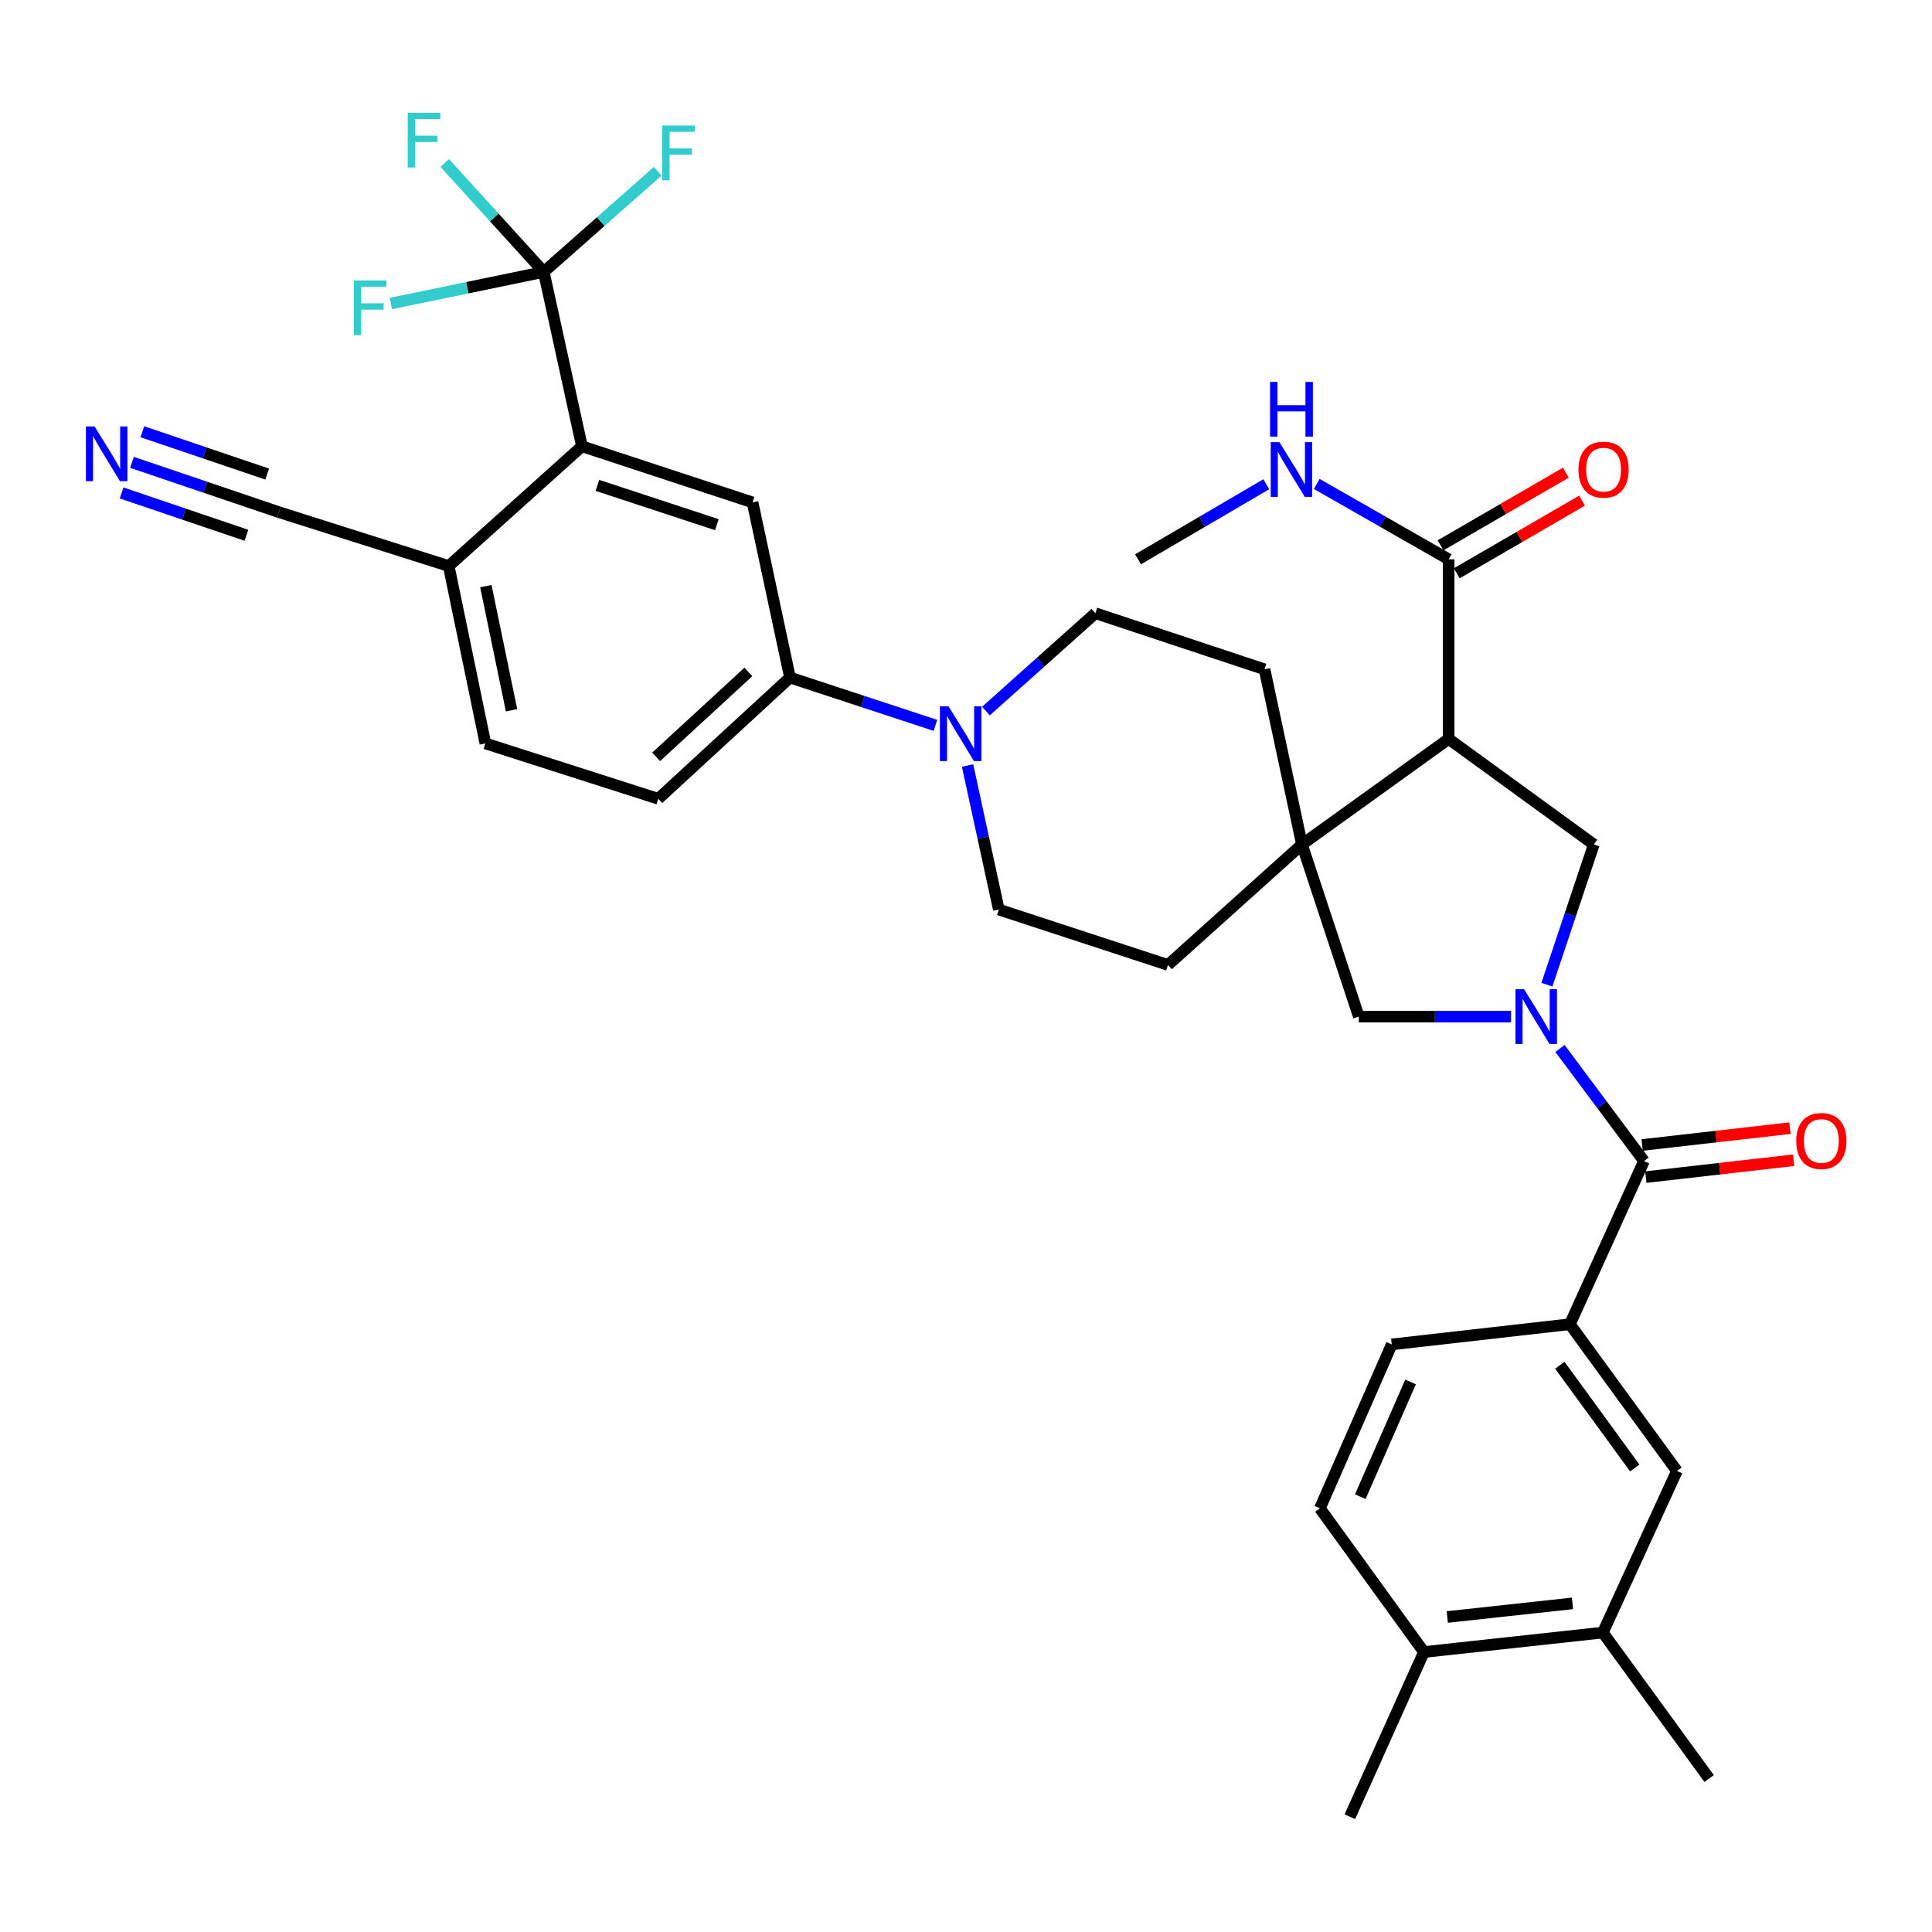 <?xml version='1.0' encoding='iso-8859-1'?>
<svg version='1.1' baseProfile='full'
              xmlns='http://www.w3.org/2000/svg'
                      xmlns:rdkit='http://www.rdkit.org/xml'
                      xmlns:xlink='http://www.w3.org/1999/xlink'
                  xml:space='preserve'
width='1000px' height='1000px' viewBox='0 0 1000 1000'>
<!-- END OF HEADER -->
<rect style='opacity:1.0;fill:#FFFFFF;stroke:none' width='1000' height='1000' x='0' y='0'> </rect>
<path class='bond-2' d='M 807.449,542.688 L 829.186,571.822' style='fill:none;fill-rule:evenodd;stroke:#0000FF;stroke-width:6px;stroke-linecap:butt;stroke-linejoin:miter;stroke-opacity:1' />
<path class='bond-2' d='M 829.186,571.822 L 850.923,600.957' style='fill:none;fill-rule:evenodd;stroke:#000000;stroke-width:6px;stroke-linecap:butt;stroke-linejoin:miter;stroke-opacity:1' />
<path class='bond-3' d='M 800.67,509.687 L 812.816,473.393' style='fill:none;fill-rule:evenodd;stroke:#0000FF;stroke-width:6px;stroke-linecap:butt;stroke-linejoin:miter;stroke-opacity:1' />
<path class='bond-3' d='M 812.816,473.393 L 824.962,437.098' style='fill:none;fill-rule:evenodd;stroke:#000000;stroke-width:6px;stroke-linecap:butt;stroke-linejoin:miter;stroke-opacity:1' />
<path class='bond-7' d='M 782.11,526.196 L 742.717,526.196' style='fill:none;fill-rule:evenodd;stroke:#0000FF;stroke-width:6px;stroke-linecap:butt;stroke-linejoin:miter;stroke-opacity:1' />
<path class='bond-7' d='M 742.717,526.196 L 703.325,526.196' style='fill:none;fill-rule:evenodd;stroke:#000000;stroke-width:6px;stroke-linecap:butt;stroke-linejoin:miter;stroke-opacity:1' />
<path class='bond-0' d='M 749.82,382.473 L 824.962,437.098' style='fill:none;fill-rule:evenodd;stroke:#000000;stroke-width:6px;stroke-linecap:butt;stroke-linejoin:miter;stroke-opacity:1' />
<path class='bond-9' d='M 749.82,382.473 L 749.82,289.5' style='fill:none;fill-rule:evenodd;stroke:#000000;stroke-width:6px;stroke-linecap:butt;stroke-linejoin:miter;stroke-opacity:1' />
<path class='bond-35' d='M 749.82,382.473 L 673.889,437.098' style='fill:none;fill-rule:evenodd;stroke:#000000;stroke-width:6px;stroke-linecap:butt;stroke-linejoin:miter;stroke-opacity:1' />
<path class='bond-1' d='M 673.889,437.098 L 703.325,526.196' style='fill:none;fill-rule:evenodd;stroke:#000000;stroke-width:6px;stroke-linecap:butt;stroke-linejoin:miter;stroke-opacity:1' />
<path class='bond-17' d='M 673.889,437.098 L 654.516,346.44' style='fill:none;fill-rule:evenodd;stroke:#000000;stroke-width:6px;stroke-linecap:butt;stroke-linejoin:miter;stroke-opacity:1' />
<path class='bond-18' d='M 673.889,437.098 L 604.545,499.455' style='fill:none;fill-rule:evenodd;stroke:#000000;stroke-width:6px;stroke-linecap:butt;stroke-linejoin:miter;stroke-opacity:1' />
<path class='bond-8' d='M 850.923,600.957 L 812.576,685.409' style='fill:none;fill-rule:evenodd;stroke:#000000;stroke-width:6px;stroke-linecap:butt;stroke-linejoin:miter;stroke-opacity:1' />
<path class='bond-19' d='M 851.87,609.266 L 890.12,604.907' style='fill:none;fill-rule:evenodd;stroke:#000000;stroke-width:6px;stroke-linecap:butt;stroke-linejoin:miter;stroke-opacity:1' />
<path class='bond-19' d='M 890.12,604.907 L 928.37,600.548' style='fill:none;fill-rule:evenodd;stroke:#FF0000;stroke-width:6px;stroke-linecap:butt;stroke-linejoin:miter;stroke-opacity:1' />
<path class='bond-19' d='M 849.976,592.648 L 888.226,588.289' style='fill:none;fill-rule:evenodd;stroke:#000000;stroke-width:6px;stroke-linecap:butt;stroke-linejoin:miter;stroke-opacity:1' />
<path class='bond-19' d='M 888.226,588.289 L 926.477,583.93' style='fill:none;fill-rule:evenodd;stroke:#FF0000;stroke-width:6px;stroke-linecap:butt;stroke-linejoin:miter;stroke-opacity:1' />
<path class='bond-4' d='M 281.455,140.741 L 301.21,230.991' style='fill:none;fill-rule:evenodd;stroke:#000000;stroke-width:6px;stroke-linecap:butt;stroke-linejoin:miter;stroke-opacity:1' />
<path class='bond-27' d='M 281.455,140.741 L 255.825,112.54' style='fill:none;fill-rule:evenodd;stroke:#000000;stroke-width:6px;stroke-linecap:butt;stroke-linejoin:miter;stroke-opacity:1' />
<path class='bond-27' d='M 255.825,112.54 L 230.195,84.34' style='fill:none;fill-rule:evenodd;stroke:#33CCCC;stroke-width:6px;stroke-linecap:butt;stroke-linejoin:miter;stroke-opacity:1' />
<path class='bond-28' d='M 281.455,140.741 L 241.878,148.925' style='fill:none;fill-rule:evenodd;stroke:#000000;stroke-width:6px;stroke-linecap:butt;stroke-linejoin:miter;stroke-opacity:1' />
<path class='bond-28' d='M 241.878,148.925 L 202.301,157.109' style='fill:none;fill-rule:evenodd;stroke:#33CCCC;stroke-width:6px;stroke-linecap:butt;stroke-linejoin:miter;stroke-opacity:1' />
<path class='bond-29' d='M 281.455,140.741 L 310.949,114.69' style='fill:none;fill-rule:evenodd;stroke:#000000;stroke-width:6px;stroke-linecap:butt;stroke-linejoin:miter;stroke-opacity:1' />
<path class='bond-29' d='M 310.949,114.69 L 340.443,88.638' style='fill:none;fill-rule:evenodd;stroke:#33CCCC;stroke-width:6px;stroke-linecap:butt;stroke-linejoin:miter;stroke-opacity:1' />
<path class='bond-5' d='M 301.21,230.991 L 389.527,260.046' style='fill:none;fill-rule:evenodd;stroke:#000000;stroke-width:6px;stroke-linecap:butt;stroke-linejoin:miter;stroke-opacity:1' />
<path class='bond-5' d='M 309.23,251.236 L 371.053,271.575' style='fill:none;fill-rule:evenodd;stroke:#000000;stroke-width:6px;stroke-linecap:butt;stroke-linejoin:miter;stroke-opacity:1' />
<path class='bond-38' d='M 301.21,230.991 L 232.256,292.985' style='fill:none;fill-rule:evenodd;stroke:#000000;stroke-width:6px;stroke-linecap:butt;stroke-linejoin:miter;stroke-opacity:1' />
<path class='bond-6' d='M 500.814,396.239 L 508.902,433.515' style='fill:none;fill-rule:evenodd;stroke:#0000FF;stroke-width:6px;stroke-linecap:butt;stroke-linejoin:miter;stroke-opacity:1' />
<path class='bond-6' d='M 508.902,433.515 L 516.99,470.79' style='fill:none;fill-rule:evenodd;stroke:#000000;stroke-width:6px;stroke-linecap:butt;stroke-linejoin:miter;stroke-opacity:1' />
<path class='bond-11' d='M 484.171,375.453 L 446.535,363.074' style='fill:none;fill-rule:evenodd;stroke:#0000FF;stroke-width:6px;stroke-linecap:butt;stroke-linejoin:miter;stroke-opacity:1' />
<path class='bond-11' d='M 446.535,363.074 L 408.9,350.695' style='fill:none;fill-rule:evenodd;stroke:#000000;stroke-width:6px;stroke-linecap:butt;stroke-linejoin:miter;stroke-opacity:1' />
<path class='bond-36' d='M 510.314,368.055 L 538.642,342.725' style='fill:none;fill-rule:evenodd;stroke:#0000FF;stroke-width:6px;stroke-linecap:butt;stroke-linejoin:miter;stroke-opacity:1' />
<path class='bond-36' d='M 538.642,342.725 L 566.97,317.394' style='fill:none;fill-rule:evenodd;stroke:#000000;stroke-width:6px;stroke-linecap:butt;stroke-linejoin:miter;stroke-opacity:1' />
<path class='bond-13' d='M 812.576,685.409 L 867.973,761.35' style='fill:none;fill-rule:evenodd;stroke:#000000;stroke-width:6px;stroke-linecap:butt;stroke-linejoin:miter;stroke-opacity:1' />
<path class='bond-13' d='M 807.374,706.657 L 846.152,759.815' style='fill:none;fill-rule:evenodd;stroke:#000000;stroke-width:6px;stroke-linecap:butt;stroke-linejoin:miter;stroke-opacity:1' />
<path class='bond-23' d='M 812.576,685.409 L 720.366,695.862' style='fill:none;fill-rule:evenodd;stroke:#000000;stroke-width:6px;stroke-linecap:butt;stroke-linejoin:miter;stroke-opacity:1' />
<path class='bond-24' d='M 754.015,296.735 L 786.45,277.928' style='fill:none;fill-rule:evenodd;stroke:#000000;stroke-width:6px;stroke-linecap:butt;stroke-linejoin:miter;stroke-opacity:1' />
<path class='bond-24' d='M 786.45,277.928 L 818.885,259.121' style='fill:none;fill-rule:evenodd;stroke:#FF0000;stroke-width:6px;stroke-linecap:butt;stroke-linejoin:miter;stroke-opacity:1' />
<path class='bond-24' d='M 745.626,282.266 L 778.06,263.459' style='fill:none;fill-rule:evenodd;stroke:#000000;stroke-width:6px;stroke-linecap:butt;stroke-linejoin:miter;stroke-opacity:1' />
<path class='bond-24' d='M 778.06,263.459 L 810.495,244.652' style='fill:none;fill-rule:evenodd;stroke:#FF0000;stroke-width:6px;stroke-linecap:butt;stroke-linejoin:miter;stroke-opacity:1' />
<path class='bond-31' d='M 749.82,289.5 L 715.683,269.991' style='fill:none;fill-rule:evenodd;stroke:#000000;stroke-width:6px;stroke-linecap:butt;stroke-linejoin:miter;stroke-opacity:1' />
<path class='bond-31' d='M 715.683,269.991 L 681.545,250.482' style='fill:none;fill-rule:evenodd;stroke:#0000FF;stroke-width:6px;stroke-linecap:butt;stroke-linejoin:miter;stroke-opacity:1' />
<path class='bond-10' d='M 389.527,260.046 L 408.9,350.695' style='fill:none;fill-rule:evenodd;stroke:#000000;stroke-width:6px;stroke-linecap:butt;stroke-linejoin:miter;stroke-opacity:1' />
<path class='bond-25' d='M 408.9,350.695 L 340.727,413.451' style='fill:none;fill-rule:evenodd;stroke:#000000;stroke-width:6px;stroke-linecap:butt;stroke-linejoin:miter;stroke-opacity:1' />
<path class='bond-25' d='M 387.347,347.804 L 339.626,391.733' style='fill:none;fill-rule:evenodd;stroke:#000000;stroke-width:6px;stroke-linecap:butt;stroke-linejoin:miter;stroke-opacity:1' />
<path class='bond-12' d='M 68.305,239.313 L 106.312,252.197' style='fill:none;fill-rule:evenodd;stroke:#0000FF;stroke-width:6px;stroke-linecap:butt;stroke-linejoin:miter;stroke-opacity:1' />
<path class='bond-12' d='M 106.312,252.197 L 144.32,265.082' style='fill:none;fill-rule:evenodd;stroke:#000000;stroke-width:6px;stroke-linecap:butt;stroke-linejoin:miter;stroke-opacity:1' />
<path class='bond-12' d='M 62.935,255.153 L 95.242,266.104' style='fill:none;fill-rule:evenodd;stroke:#0000FF;stroke-width:6px;stroke-linecap:butt;stroke-linejoin:miter;stroke-opacity:1' />
<path class='bond-12' d='M 95.242,266.104 L 127.548,277.056' style='fill:none;fill-rule:evenodd;stroke:#000000;stroke-width:6px;stroke-linecap:butt;stroke-linejoin:miter;stroke-opacity:1' />
<path class='bond-12' d='M 73.675,223.473 L 105.981,234.425' style='fill:none;fill-rule:evenodd;stroke:#0000FF;stroke-width:6px;stroke-linecap:butt;stroke-linejoin:miter;stroke-opacity:1' />
<path class='bond-12' d='M 105.981,234.425 L 138.287,245.377' style='fill:none;fill-rule:evenodd;stroke:#000000;stroke-width:6px;stroke-linecap:butt;stroke-linejoin:miter;stroke-opacity:1' />
<path class='bond-16' d='M 867.973,761.35 L 829.617,845.021' style='fill:none;fill-rule:evenodd;stroke:#000000;stroke-width:6px;stroke-linecap:butt;stroke-linejoin:miter;stroke-opacity:1' />
<path class='bond-14' d='M 144.32,265.082 L 232.256,292.985' style='fill:none;fill-rule:evenodd;stroke:#000000;stroke-width:6px;stroke-linecap:butt;stroke-linejoin:miter;stroke-opacity:1' />
<path class='bond-15' d='M 232.256,292.985 L 251.239,384.796' style='fill:none;fill-rule:evenodd;stroke:#000000;stroke-width:6px;stroke-linecap:butt;stroke-linejoin:miter;stroke-opacity:1' />
<path class='bond-15' d='M 251.482,303.37 L 264.77,367.638' style='fill:none;fill-rule:evenodd;stroke:#000000;stroke-width:6px;stroke-linecap:butt;stroke-linejoin:miter;stroke-opacity:1' />
<path class='bond-32' d='M 829.617,845.021 L 884.633,920.562' style='fill:none;fill-rule:evenodd;stroke:#000000;stroke-width:6px;stroke-linecap:butt;stroke-linejoin:miter;stroke-opacity:1' />
<path class='bond-37' d='M 829.617,845.021 L 737.026,855.093' style='fill:none;fill-rule:evenodd;stroke:#000000;stroke-width:6px;stroke-linecap:butt;stroke-linejoin:miter;stroke-opacity:1' />
<path class='bond-37' d='M 813.92,829.905 L 749.106,836.955' style='fill:none;fill-rule:evenodd;stroke:#000000;stroke-width:6px;stroke-linecap:butt;stroke-linejoin:miter;stroke-opacity:1' />
<path class='bond-20' d='M 654.516,346.44 L 566.97,317.394' style='fill:none;fill-rule:evenodd;stroke:#000000;stroke-width:6px;stroke-linecap:butt;stroke-linejoin:miter;stroke-opacity:1' />
<path class='bond-21' d='M 604.545,499.455 L 516.99,470.79' style='fill:none;fill-rule:evenodd;stroke:#000000;stroke-width:6px;stroke-linecap:butt;stroke-linejoin:miter;stroke-opacity:1' />
<path class='bond-22' d='M 737.026,855.093 L 683.18,780.704' style='fill:none;fill-rule:evenodd;stroke:#000000;stroke-width:6px;stroke-linecap:butt;stroke-linejoin:miter;stroke-opacity:1' />
<path class='bond-33' d='M 737.026,855.093 L 698.679,940.326' style='fill:none;fill-rule:evenodd;stroke:#000000;stroke-width:6px;stroke-linecap:butt;stroke-linejoin:miter;stroke-opacity:1' />
<path class='bond-30' d='M 720.366,695.862 L 683.18,780.704' style='fill:none;fill-rule:evenodd;stroke:#000000;stroke-width:6px;stroke-linecap:butt;stroke-linejoin:miter;stroke-opacity:1' />
<path class='bond-30' d='M 730.106,715.302 L 704.077,774.692' style='fill:none;fill-rule:evenodd;stroke:#000000;stroke-width:6px;stroke-linecap:butt;stroke-linejoin:miter;stroke-opacity:1' />
<path class='bond-26' d='M 340.727,413.451 L 251.239,384.796' style='fill:none;fill-rule:evenodd;stroke:#000000;stroke-width:6px;stroke-linecap:butt;stroke-linejoin:miter;stroke-opacity:1' />
<path class='bond-34' d='M 655.422,250.64 L 622.234,270.07' style='fill:none;fill-rule:evenodd;stroke:#0000FF;stroke-width:6px;stroke-linecap:butt;stroke-linejoin:miter;stroke-opacity:1' />
<path class='bond-34' d='M 622.234,270.07 L 589.047,289.5' style='fill:none;fill-rule:evenodd;stroke:#000000;stroke-width:6px;stroke-linecap:butt;stroke-linejoin:miter;stroke-opacity:1' />
<path  class='atom-0' d='M 788.885 512.036
L 798.165 527.036
Q 799.085 528.516, 800.565 531.196
Q 802.045 533.876, 802.125 534.036
L 802.125 512.036
L 805.885 512.036
L 805.885 540.356
L 802.005 540.356
L 792.045 523.956
Q 790.885 522.036, 789.645 519.836
Q 788.445 517.636, 788.085 516.956
L 788.085 540.356
L 784.405 540.356
L 784.405 512.036
L 788.885 512.036
' fill='#0000FF'/>
<path  class='atom-7' d='M 490.976 365.59
L 500.256 380.59
Q 501.176 382.07, 502.656 384.75
Q 504.136 387.43, 504.216 387.59
L 504.216 365.59
L 507.976 365.59
L 507.976 393.91
L 504.096 393.91
L 494.136 377.51
Q 492.976 375.59, 491.736 373.39
Q 490.536 371.19, 490.176 370.51
L 490.176 393.91
L 486.496 393.91
L 486.496 365.59
L 490.976 365.59
' fill='#0000FF'/>
<path  class='atom-13' d='M 48.953 220.715
L 58.233 235.715
Q 59.153 237.195, 60.633 239.875
Q 62.113 242.555, 62.193 242.715
L 62.193 220.715
L 65.953 220.715
L 65.953 249.035
L 62.073 249.035
L 52.113 232.635
Q 50.953 230.715, 49.713 228.515
Q 48.513 226.315, 48.153 225.635
L 48.153 249.035
L 44.473 249.035
L 44.473 220.715
L 48.953 220.715
' fill='#0000FF'/>
<path  class='atom-20' d='M 929.734 590.574
Q 929.734 583.774, 933.094 579.974
Q 936.454 576.174, 942.734 576.174
Q 949.014 576.174, 952.374 579.974
Q 955.734 583.774, 955.734 590.574
Q 955.734 597.454, 952.334 601.374
Q 948.934 605.254, 942.734 605.254
Q 936.494 605.254, 933.094 601.374
Q 929.734 597.494, 929.734 590.574
M 942.734 602.054
Q 947.054 602.054, 949.374 599.174
Q 951.734 596.254, 951.734 590.574
Q 951.734 585.014, 949.374 582.214
Q 947.054 579.374, 942.734 579.374
Q 938.414 579.374, 936.054 582.174
Q 933.734 584.974, 933.734 590.574
Q 933.734 596.294, 936.054 599.174
Q 938.414 602.054, 942.734 602.054
' fill='#FF0000'/>
<path  class='atom-25' d='M 817.007 243.085
Q 817.007 236.285, 820.367 232.485
Q 823.727 228.685, 830.007 228.685
Q 836.287 228.685, 839.647 232.485
Q 843.007 236.285, 843.007 243.085
Q 843.007 249.965, 839.607 253.885
Q 836.207 257.765, 830.007 257.765
Q 823.767 257.765, 820.367 253.885
Q 817.007 250.005, 817.007 243.085
M 830.007 254.565
Q 834.327 254.565, 836.647 251.685
Q 839.007 248.765, 839.007 243.085
Q 839.007 237.525, 836.647 234.725
Q 834.327 231.885, 830.007 231.885
Q 825.687 231.885, 823.327 234.685
Q 821.007 237.485, 821.007 243.085
Q 821.007 248.805, 823.327 251.685
Q 825.687 254.565, 830.007 254.565
' fill='#FF0000'/>
<path  class='atom-28' d='M 211.051 58.38
L 227.891 58.38
L 227.891 61.62
L 214.851 61.62
L 214.851 70.22
L 226.451 70.22
L 226.451 73.5
L 214.851 73.5
L 214.851 86.7
L 211.051 86.7
L 211.051 58.38
' fill='#33CCCC'/>
<path  class='atom-29' d='M 183.167 145.164
L 200.007 145.164
L 200.007 148.404
L 186.967 148.404
L 186.967 157.004
L 198.567 157.004
L 198.567 160.284
L 186.967 160.284
L 186.967 173.484
L 183.167 173.484
L 183.167 145.164
' fill='#33CCCC'/>
<path  class='atom-30' d='M 342.769 64.987
L 359.609 64.987
L 359.609 68.227
L 346.569 68.227
L 346.569 76.826
L 358.169 76.826
L 358.169 80.106
L 346.569 80.106
L 346.569 93.306
L 342.769 93.306
L 342.769 64.987
' fill='#33CCCC'/>
<path  class='atom-32' d='M 662.202 228.845
L 671.482 243.845
Q 672.402 245.325, 673.882 248.005
Q 675.362 250.685, 675.442 250.845
L 675.442 228.845
L 679.202 228.845
L 679.202 257.165
L 675.322 257.165
L 665.362 240.765
Q 664.202 238.845, 662.962 236.645
Q 661.762 234.445, 661.402 233.765
L 661.402 257.165
L 657.722 257.165
L 657.722 228.845
L 662.202 228.845
' fill='#0000FF'/>
<path  class='atom-32' d='M 657.382 197.693
L 661.222 197.693
L 661.222 209.733
L 675.702 209.733
L 675.702 197.693
L 679.542 197.693
L 679.542 226.013
L 675.702 226.013
L 675.702 212.933
L 661.222 212.933
L 661.222 226.013
L 657.382 226.013
L 657.382 197.693
' fill='#0000FF'/>
</svg>
